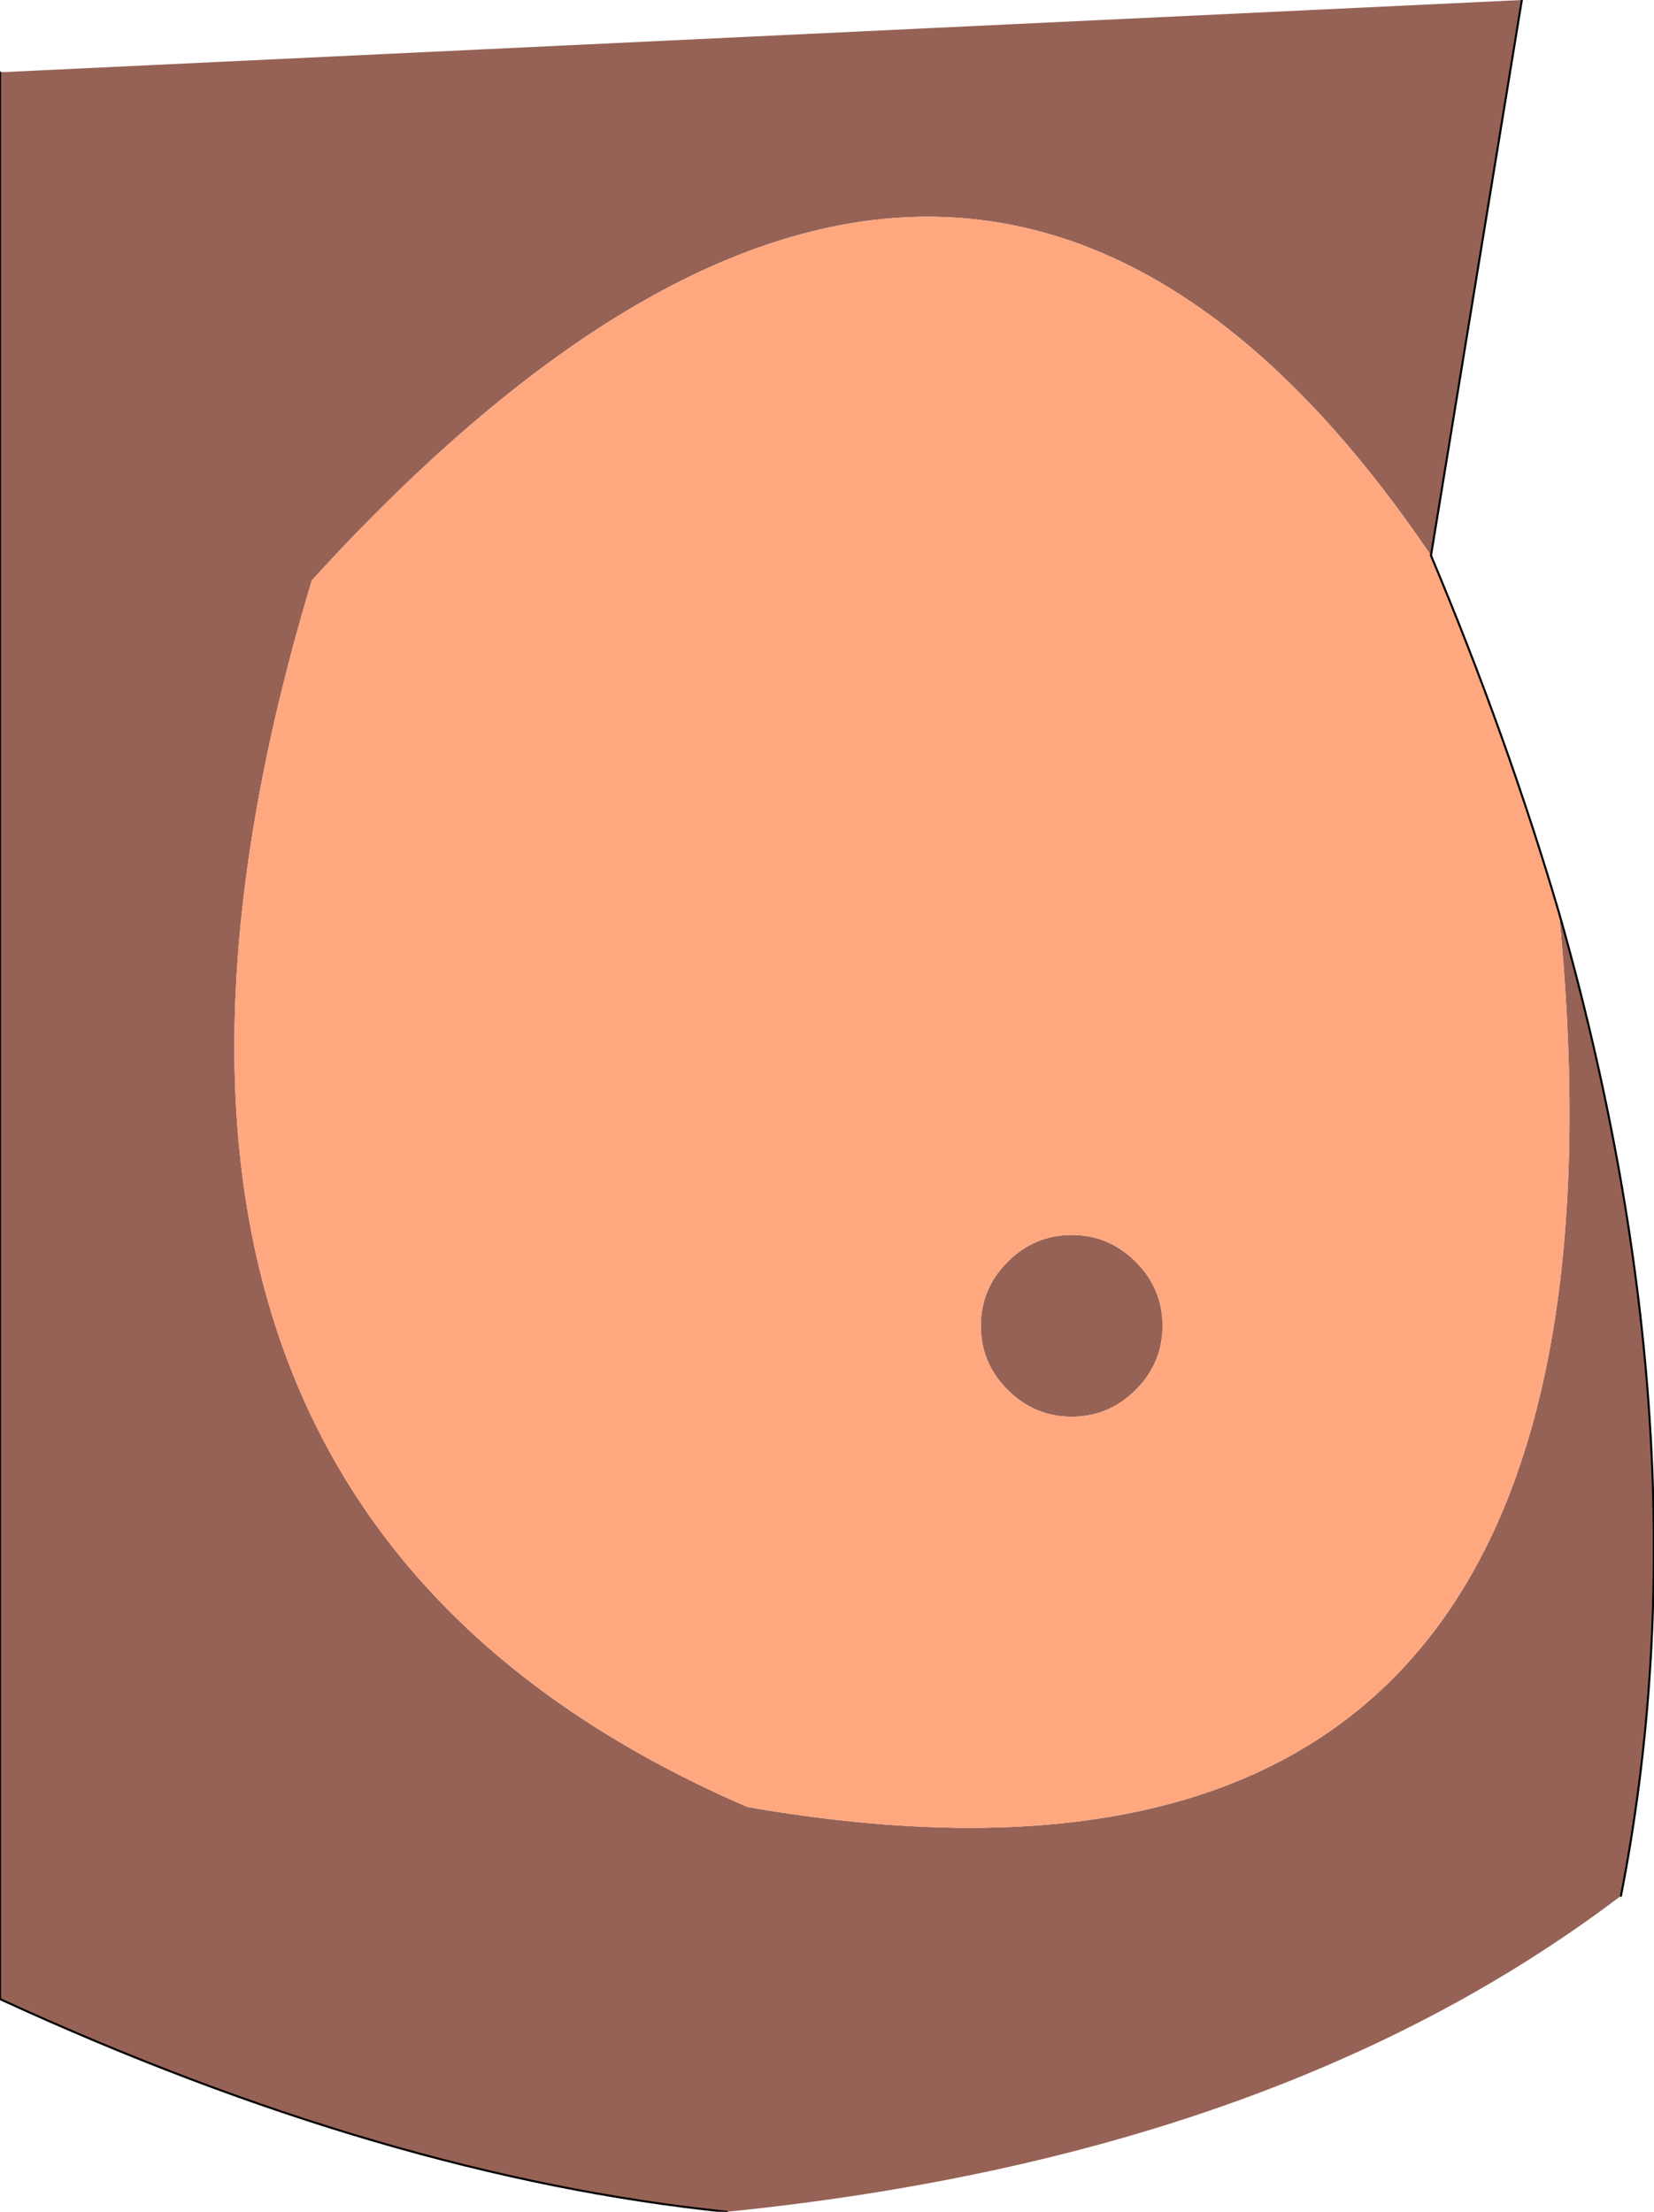 <?xml version="1.0" encoding="UTF-8" standalone="no"?>
<svg xmlns:xlink="http://www.w3.org/1999/xlink" height="53.55px" width="40.05px" xmlns="http://www.w3.org/2000/svg">
  <g transform="matrix(1.0, 0.0, 0.0, 1.0, 0.0, 0.0)">
    <path d="M36.85 0.0 L34.65 13.45 Q23.35 -3.25 7.55 14.05 0.85 36.3 18.1 43.75 40.25 47.6 37.75 22.1 41.4 34.9 39.25 45.9 30.95 52.2 17.6 53.55 9.35 52.7 0.0 48.4 L0.0 1.75 36.85 0.0 M24.4 33.65 Q23.75 33.0 23.75 32.1 23.75 31.2 24.4 30.55 25.05 29.9 25.95 29.9 26.85 29.9 27.5 30.55 28.15 31.2 28.15 32.1 28.15 33.0 27.5 33.65 26.85 34.3 25.95 34.3 25.05 34.3 24.4 33.65" fill="#966256" fill-rule="evenodd" stroke="none"/>
    <path d="M34.65 13.45 Q36.5 17.85 37.75 22.1 40.25 47.6 18.1 43.75 0.85 36.3 7.55 14.05 23.35 -3.25 34.65 13.45 M24.4 33.65 Q25.05 34.3 25.95 34.3 26.85 34.3 27.5 33.65 28.15 33.0 28.15 32.1 28.15 31.2 27.5 30.55 26.85 29.9 25.95 29.9 25.05 29.9 24.4 30.55 23.75 31.2 23.75 32.1 23.75 33.0 24.4 33.65" fill="#ffa77f" fill-rule="evenodd" stroke="none"/>
    <path d="M36.85 0.0 L34.65 13.45 Q36.5 17.85 37.75 22.1 41.4 34.9 39.25 45.9 M17.6 53.55 Q9.35 52.7 0.0 48.4 L0.0 1.75" fill="none" stroke="#000000" stroke-linecap="round" stroke-linejoin="round" stroke-width="0.05"/>
  </g>
</svg>

